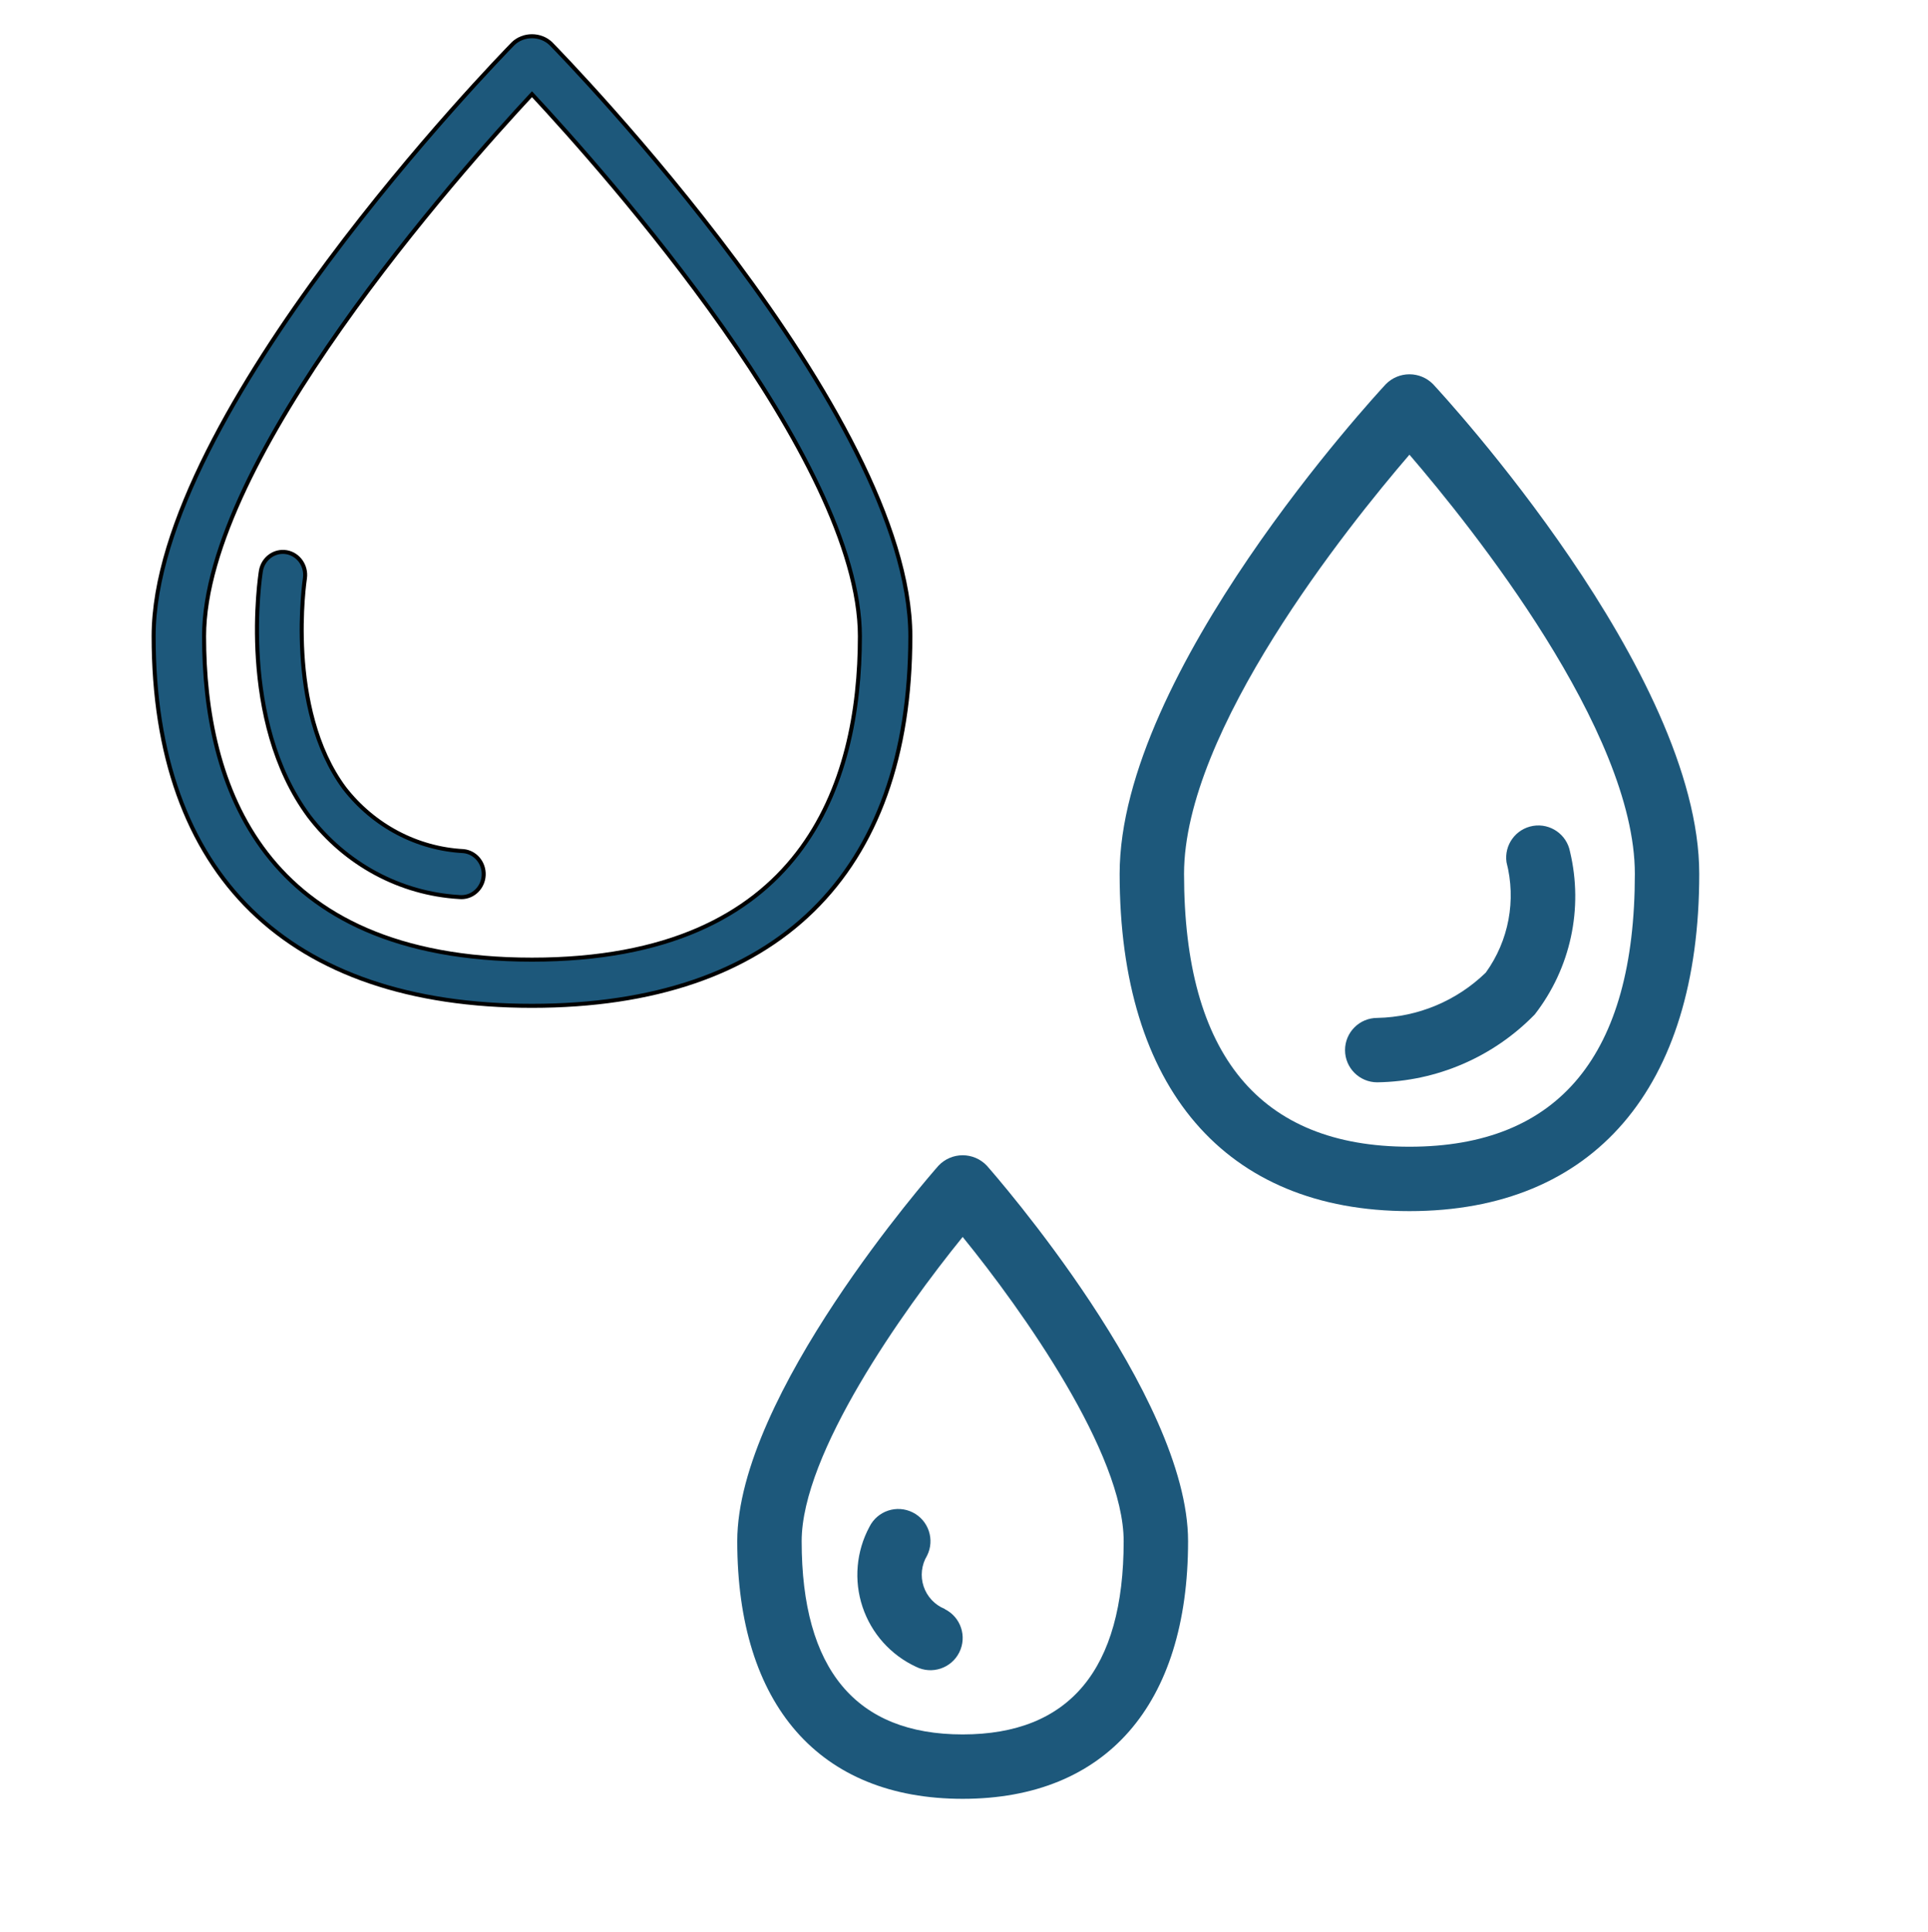 <svg width="479" height="479.874" xmlns="http://www.w3.org/2000/svg">
 <g>
  <title>background</title>
  <rect x="-1" y="-1" width="481" height="481.874" id="canvas_background" fill="none"/>
 </g>

 <g>
  <title>Layer 1</title>
  <path fill="#1d587b" d="m132.168,249.875c60.617,0 94,-32.6 94,-91.796c0,-55.423 -85.689,-143.541 -89.337,-147.258c-1.221,-1.163 -2.904,-1.821 -4.663,-1.821s-3.445,0.658 -4.663,1.821c-3.647,3.717 -89.337,91.835 -89.337,147.258c0,59.196 33.383,91.796 94,91.796zm0,-226.473c17.94,19.276 81.467,90.619 81.467,134.677c0,36.642 -14.137,80.322 -81.467,80.322s-81.467,-43.679 -81.467,-80.322c0,-44.058 63.523,-115.401 81.467,-134.677zm0,0" id="svg_1" stroke="null"/>
  <path fill="#1d587b" d="m350.168,300.875c45.758,0 72,-30.535 72,-83.793c0,-50.008 -63.449,-118.75 -66.145,-121.656c-1.547,-1.562 -3.656,-2.441 -5.855,-2.441s-4.309,0.879 -5.855,2.441c-2.695,2.906 -66.145,71.648 -66.145,121.656c0,53.258 26.238,83.793 72,83.793zm0,-187.922c15.43,17.953 56,68.547 56,104.129c0,44.984 -18.84,67.793 -56,67.793s-56,-22.809 -56,-67.793c0,-35.582 40.566,-86.176 56,-104.129zm0,0" id="svg_2"/>
  <path fill="#1d587b" d="m233.168,289.578c-2.039,2.312 -50,57.09 -50,93.297c0,40.672 20.414,64 56,64c35.582,0 56,-23.328 56,-64c0,-36.207 -47.961,-90.984 -50,-93.297c-1.562,-1.648 -3.73,-2.582 -6,-2.582s-4.441,0.934 -6,2.582zm6,141.297c-26.535,0 -40,-16.152 -40,-48c0,-21.746 25.031,-57.145 40,-75.586c14.977,18.402 40,53.809 40,75.586c0,31.848 -13.465,48 -40,48zm0,0" id="svg_3"/>
  <path fill="#1d587b" d="m114.073,222.847c0.184,0.02 0.368,0.028 0.555,0.028c2.952,0 5.387,-2.395 5.536,-5.444c0.146,-3.049 -2.043,-5.681 -4.981,-5.986c-11.574,-0.601 -22.348,-6.289 -29.607,-15.629c-14.737,-19.867 -9.856,-51.894 -9.813,-52.213c0.403,-3.069 -1.626,-5.914 -4.58,-6.423c-2.954,-0.506 -5.765,1.505 -6.344,4.543c-0.246,1.513 -5.741,37.158 11.907,61.014c9.08,11.925 22.672,19.249 37.328,20.11l-0,0zm0,0" id="svg_4" stroke="null"/>
  <path fill="#1d587b" d="m342.168,268.875c14.762,-0.211 28.836,-6.273 39.129,-16.855c8.91,-11.461 12.133,-26.348 8.758,-40.465c-0.82,-4.266 -4.891,-7.098 -9.176,-6.383c-4.285,0.719 -7.215,4.723 -6.598,9.023c2.449,9.445 0.566,19.496 -5.137,27.414c-7.238,7.039 -16.883,11.066 -26.977,11.266c-4.418,0 -8,3.582 -8,8s3.582,8 8,8zm0,0" id="svg_5"/>
  <path fill="#1d587b" d="m234.742,399.715c-2.496,-1.008 -4.422,-3.059 -5.273,-5.613c-0.848,-2.551 -0.535,-5.352 0.859,-7.652c1.973,-3.953 0.371,-8.762 -3.586,-10.734c-3.953,-1.977 -8.758,-0.371 -10.734,3.582c-3.289,6.109 -3.91,13.309 -1.719,19.891c2.195,6.582 7.008,11.969 13.301,14.887c3.957,1.977 8.762,0.371 10.738,-3.586c1.973,-3.953 0.371,-8.758 -3.586,-10.734l0,-0.039zm0,0" id="svg_6"/>
 </g>
</svg>